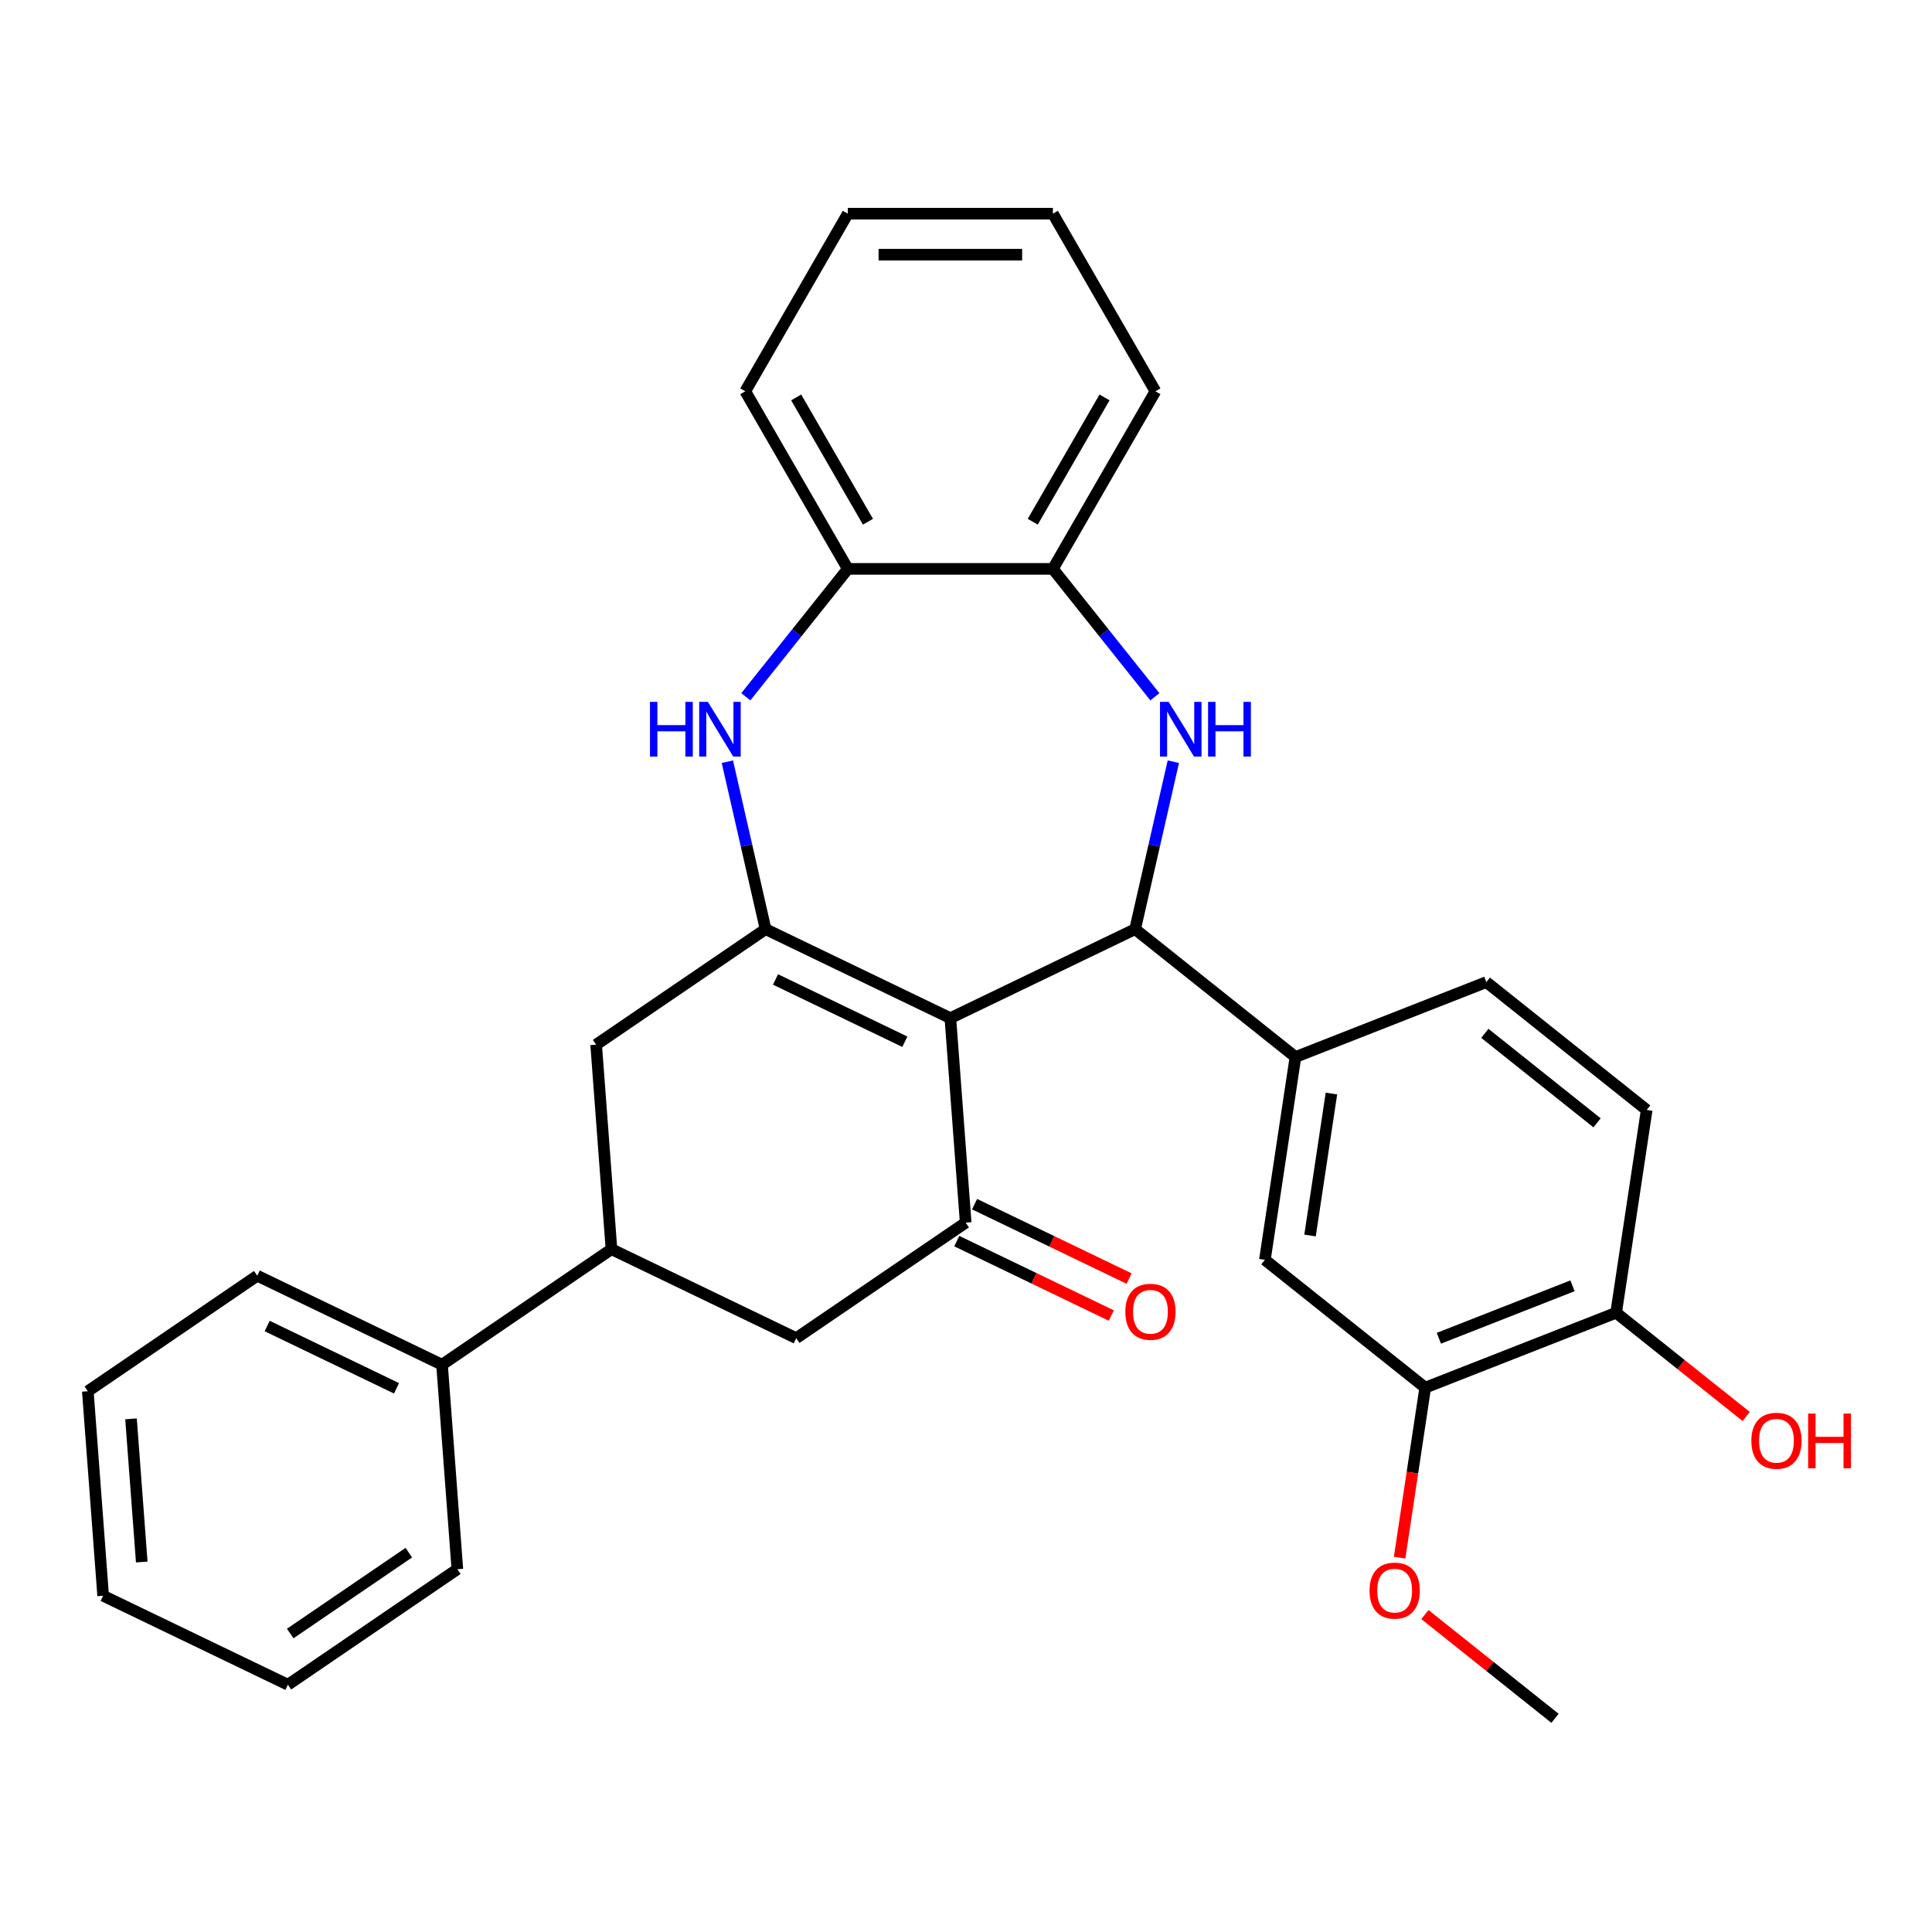 <?xml version='1.0' encoding='iso-8859-1'?>
<svg version='1.1' baseProfile='full'
              xmlns='http://www.w3.org/2000/svg'
                      xmlns:rdkit='http://www.rdkit.org/xml'
                      xmlns:xlink='http://www.w3.org/1999/xlink'
                  xml:space='preserve'
width='1000px' height='1000px' viewBox='0 0 1000 1000'>
<!-- END OF HEADER -->
<rect style='opacity:1.0;fill:#FFFFFF;stroke:none' width='1000' height='1000' x='0' y='0'> </rect>
<path class='bond-0' d='M 491.901,526.985 L 396.266,480.93' style='fill:none;fill-rule:evenodd;stroke:#000000;stroke-width:6px;stroke-linecap:butt;stroke-linejoin:miter;stroke-opacity:1' />
<path class='bond-0' d='M 468.345,539.204 L 401.4,506.965' style='fill:none;fill-rule:evenodd;stroke:#000000;stroke-width:6px;stroke-linecap:butt;stroke-linejoin:miter;stroke-opacity:1' />
<path class='bond-1' d='M 491.901,526.985 L 587.536,480.93' style='fill:none;fill-rule:evenodd;stroke:#000000;stroke-width:6px;stroke-linecap:butt;stroke-linejoin:miter;stroke-opacity:1' />
<path class='bond-3' d='M 491.901,526.985 L 499.833,632.835' style='fill:none;fill-rule:evenodd;stroke:#000000;stroke-width:6px;stroke-linecap:butt;stroke-linejoin:miter;stroke-opacity:1' />
<path class='bond-4' d='M 396.266,480.93 L 386.375,437.594' style='fill:none;fill-rule:evenodd;stroke:#000000;stroke-width:6px;stroke-linecap:butt;stroke-linejoin:miter;stroke-opacity:1' />
<path class='bond-4' d='M 386.375,437.594 L 376.484,394.257' style='fill:none;fill-rule:evenodd;stroke:#0000FF;stroke-width:6px;stroke-linecap:butt;stroke-linejoin:miter;stroke-opacity:1' />
<path class='bond-7' d='M 396.266,480.93 L 308.563,540.724' style='fill:none;fill-rule:evenodd;stroke:#000000;stroke-width:6px;stroke-linecap:butt;stroke-linejoin:miter;stroke-opacity:1' />
<path class='bond-2' d='M 587.536,480.93 L 597.427,437.594' style='fill:none;fill-rule:evenodd;stroke:#000000;stroke-width:6px;stroke-linecap:butt;stroke-linejoin:miter;stroke-opacity:1' />
<path class='bond-2' d='M 597.427,437.594 L 607.319,394.257' style='fill:none;fill-rule:evenodd;stroke:#0000FF;stroke-width:6px;stroke-linecap:butt;stroke-linejoin:miter;stroke-opacity:1' />
<path class='bond-5' d='M 587.536,480.93 L 670.525,547.111' style='fill:none;fill-rule:evenodd;stroke:#000000;stroke-width:6px;stroke-linecap:butt;stroke-linejoin:miter;stroke-opacity:1' />
<path class='bond-6' d='M 597.763,360.649 L 571.369,327.552' style='fill:none;fill-rule:evenodd;stroke:#0000FF;stroke-width:6px;stroke-linecap:butt;stroke-linejoin:miter;stroke-opacity:1' />
<path class='bond-6' d='M 571.369,327.552 L 544.975,294.455' style='fill:none;fill-rule:evenodd;stroke:#000000;stroke-width:6px;stroke-linecap:butt;stroke-linejoin:miter;stroke-opacity:1' />
<path class='bond-10' d='M 499.833,632.835 L 412.131,692.63' style='fill:none;fill-rule:evenodd;stroke:#000000;stroke-width:6px;stroke-linecap:butt;stroke-linejoin:miter;stroke-opacity:1' />
<path class='bond-13' d='M 495.228,642.399 L 535.219,661.657' style='fill:none;fill-rule:evenodd;stroke:#000000;stroke-width:6px;stroke-linecap:butt;stroke-linejoin:miter;stroke-opacity:1' />
<path class='bond-13' d='M 535.219,661.657 L 575.209,680.916' style='fill:none;fill-rule:evenodd;stroke:#FF0000;stroke-width:6px;stroke-linecap:butt;stroke-linejoin:miter;stroke-opacity:1' />
<path class='bond-13' d='M 504.439,623.272 L 544.43,642.53' style='fill:none;fill-rule:evenodd;stroke:#000000;stroke-width:6px;stroke-linecap:butt;stroke-linejoin:miter;stroke-opacity:1' />
<path class='bond-13' d='M 544.43,642.53 L 584.421,661.789' style='fill:none;fill-rule:evenodd;stroke:#FF0000;stroke-width:6px;stroke-linecap:butt;stroke-linejoin:miter;stroke-opacity:1' />
<path class='bond-8' d='M 386.04,360.649 L 412.434,327.552' style='fill:none;fill-rule:evenodd;stroke:#0000FF;stroke-width:6px;stroke-linecap:butt;stroke-linejoin:miter;stroke-opacity:1' />
<path class='bond-8' d='M 412.434,327.552 L 438.828,294.455' style='fill:none;fill-rule:evenodd;stroke:#000000;stroke-width:6px;stroke-linecap:butt;stroke-linejoin:miter;stroke-opacity:1' />
<path class='bond-11' d='M 670.525,547.111 L 654.705,652.073' style='fill:none;fill-rule:evenodd;stroke:#000000;stroke-width:6px;stroke-linecap:butt;stroke-linejoin:miter;stroke-opacity:1' />
<path class='bond-11' d='M 689.145,566.019 L 678.07,639.493' style='fill:none;fill-rule:evenodd;stroke:#000000;stroke-width:6px;stroke-linecap:butt;stroke-linejoin:miter;stroke-opacity:1' />
<path class='bond-15' d='M 670.525,547.111 L 769.335,508.331' style='fill:none;fill-rule:evenodd;stroke:#000000;stroke-width:6px;stroke-linecap:butt;stroke-linejoin:miter;stroke-opacity:1' />
<path class='bond-20' d='M 544.975,294.455 L 598.048,202.529' style='fill:none;fill-rule:evenodd;stroke:#000000;stroke-width:6px;stroke-linecap:butt;stroke-linejoin:miter;stroke-opacity:1' />
<path class='bond-20' d='M 534.55,270.051 L 571.702,205.703' style='fill:none;fill-rule:evenodd;stroke:#000000;stroke-width:6px;stroke-linecap:butt;stroke-linejoin:miter;stroke-opacity:1' />
<path class='bond-31' d='M 544.975,294.455 L 438.828,294.455' style='fill:none;fill-rule:evenodd;stroke:#000000;stroke-width:6px;stroke-linecap:butt;stroke-linejoin:miter;stroke-opacity:1' />
<path class='bond-30' d='M 308.563,540.724 L 316.495,646.575' style='fill:none;fill-rule:evenodd;stroke:#000000;stroke-width:6px;stroke-linecap:butt;stroke-linejoin:miter;stroke-opacity:1' />
<path class='bond-21' d='M 438.828,294.455 L 385.754,202.529' style='fill:none;fill-rule:evenodd;stroke:#000000;stroke-width:6px;stroke-linecap:butt;stroke-linejoin:miter;stroke-opacity:1' />
<path class='bond-21' d='M 449.252,270.051 L 412.1,205.703' style='fill:none;fill-rule:evenodd;stroke:#000000;stroke-width:6px;stroke-linecap:butt;stroke-linejoin:miter;stroke-opacity:1' />
<path class='bond-9' d='M 316.495,646.575 L 412.131,692.63' style='fill:none;fill-rule:evenodd;stroke:#000000;stroke-width:6px;stroke-linecap:butt;stroke-linejoin:miter;stroke-opacity:1' />
<path class='bond-16' d='M 316.495,646.575 L 228.793,706.369' style='fill:none;fill-rule:evenodd;stroke:#000000;stroke-width:6px;stroke-linecap:butt;stroke-linejoin:miter;stroke-opacity:1' />
<path class='bond-12' d='M 654.705,652.073 L 737.694,718.254' style='fill:none;fill-rule:evenodd;stroke:#000000;stroke-width:6px;stroke-linecap:butt;stroke-linejoin:miter;stroke-opacity:1' />
<path class='bond-18' d='M 737.694,718.254 L 731.063,762.248' style='fill:none;fill-rule:evenodd;stroke:#000000;stroke-width:6px;stroke-linecap:butt;stroke-linejoin:miter;stroke-opacity:1' />
<path class='bond-18' d='M 731.063,762.248 L 724.432,806.242' style='fill:none;fill-rule:evenodd;stroke:#FF0000;stroke-width:6px;stroke-linecap:butt;stroke-linejoin:miter;stroke-opacity:1' />
<path class='bond-32' d='M 737.694,718.254 L 836.504,679.474' style='fill:none;fill-rule:evenodd;stroke:#000000;stroke-width:6px;stroke-linecap:butt;stroke-linejoin:miter;stroke-opacity:1' />
<path class='bond-32' d='M 744.76,692.675 L 813.926,665.53' style='fill:none;fill-rule:evenodd;stroke:#000000;stroke-width:6px;stroke-linecap:butt;stroke-linejoin:miter;stroke-opacity:1' />
<path class='bond-14' d='M 836.504,679.474 L 852.324,574.513' style='fill:none;fill-rule:evenodd;stroke:#000000;stroke-width:6px;stroke-linecap:butt;stroke-linejoin:miter;stroke-opacity:1' />
<path class='bond-19' d='M 836.504,679.474 L 870.171,706.324' style='fill:none;fill-rule:evenodd;stroke:#000000;stroke-width:6px;stroke-linecap:butt;stroke-linejoin:miter;stroke-opacity:1' />
<path class='bond-19' d='M 870.171,706.324 L 903.839,733.173' style='fill:none;fill-rule:evenodd;stroke:#FF0000;stroke-width:6px;stroke-linecap:butt;stroke-linejoin:miter;stroke-opacity:1' />
<path class='bond-17' d='M 769.335,508.331 L 852.324,574.513' style='fill:none;fill-rule:evenodd;stroke:#000000;stroke-width:6px;stroke-linecap:butt;stroke-linejoin:miter;stroke-opacity:1' />
<path class='bond-17' d='M 768.547,534.856 L 826.639,581.184' style='fill:none;fill-rule:evenodd;stroke:#000000;stroke-width:6px;stroke-linecap:butt;stroke-linejoin:miter;stroke-opacity:1' />
<path class='bond-22' d='M 228.793,706.369 L 133.157,660.314' style='fill:none;fill-rule:evenodd;stroke:#000000;stroke-width:6px;stroke-linecap:butt;stroke-linejoin:miter;stroke-opacity:1' />
<path class='bond-22' d='M 205.236,718.588 L 138.292,686.349' style='fill:none;fill-rule:evenodd;stroke:#000000;stroke-width:6px;stroke-linecap:butt;stroke-linejoin:miter;stroke-opacity:1' />
<path class='bond-23' d='M 228.793,706.369 L 236.725,812.22' style='fill:none;fill-rule:evenodd;stroke:#000000;stroke-width:6px;stroke-linecap:butt;stroke-linejoin:miter;stroke-opacity:1' />
<path class='bond-24' d='M 737.527,835.699 L 771.195,862.548' style='fill:none;fill-rule:evenodd;stroke:#FF0000;stroke-width:6px;stroke-linecap:butt;stroke-linejoin:miter;stroke-opacity:1' />
<path class='bond-24' d='M 771.195,862.548 L 804.863,889.397' style='fill:none;fill-rule:evenodd;stroke:#000000;stroke-width:6px;stroke-linecap:butt;stroke-linejoin:miter;stroke-opacity:1' />
<path class='bond-26' d='M 598.048,202.529 L 544.975,110.603' style='fill:none;fill-rule:evenodd;stroke:#000000;stroke-width:6px;stroke-linecap:butt;stroke-linejoin:miter;stroke-opacity:1' />
<path class='bond-25' d='M 385.754,202.529 L 438.828,110.603' style='fill:none;fill-rule:evenodd;stroke:#000000;stroke-width:6px;stroke-linecap:butt;stroke-linejoin:miter;stroke-opacity:1' />
<path class='bond-27' d='M 133.157,660.314 L 45.455,720.109' style='fill:none;fill-rule:evenodd;stroke:#000000;stroke-width:6px;stroke-linecap:butt;stroke-linejoin:miter;stroke-opacity:1' />
<path class='bond-28' d='M 236.725,812.22 L 149.022,872.014' style='fill:none;fill-rule:evenodd;stroke:#000000;stroke-width:6px;stroke-linecap:butt;stroke-linejoin:miter;stroke-opacity:1' />
<path class='bond-28' d='M 211.611,803.648 L 150.219,845.505' style='fill:none;fill-rule:evenodd;stroke:#000000;stroke-width:6px;stroke-linecap:butt;stroke-linejoin:miter;stroke-opacity:1' />
<path class='bond-33' d='M 438.828,110.603 L 544.975,110.603' style='fill:none;fill-rule:evenodd;stroke:#000000;stroke-width:6px;stroke-linecap:butt;stroke-linejoin:miter;stroke-opacity:1' />
<path class='bond-33' d='M 454.75,131.832 L 529.053,131.832' style='fill:none;fill-rule:evenodd;stroke:#000000;stroke-width:6px;stroke-linecap:butt;stroke-linejoin:miter;stroke-opacity:1' />
<path class='bond-34' d='M 45.455,720.109 L 53.387,825.959' style='fill:none;fill-rule:evenodd;stroke:#000000;stroke-width:6px;stroke-linecap:butt;stroke-linejoin:miter;stroke-opacity:1' />
<path class='bond-34' d='M 67.814,734.4 L 73.367,808.495' style='fill:none;fill-rule:evenodd;stroke:#000000;stroke-width:6px;stroke-linecap:butt;stroke-linejoin:miter;stroke-opacity:1' />
<path class='bond-29' d='M 149.022,872.014 L 53.387,825.959' style='fill:none;fill-rule:evenodd;stroke:#000000;stroke-width:6px;stroke-linecap:butt;stroke-linejoin:miter;stroke-opacity:1' />
<path  class='atom-3' d='M 604.896 363.284
L 614.176 378.284
Q 615.096 379.764, 616.576 382.444
Q 618.056 385.124, 618.136 385.284
L 618.136 363.284
L 621.896 363.284
L 621.896 391.604
L 618.016 391.604
L 608.056 375.204
Q 606.896 373.284, 605.656 371.084
Q 604.456 368.884, 604.096 368.204
L 604.096 391.604
L 600.416 391.604
L 600.416 363.284
L 604.896 363.284
' fill='#0000FF'/>
<path  class='atom-3' d='M 625.296 363.284
L 629.136 363.284
L 629.136 375.324
L 643.616 375.324
L 643.616 363.284
L 647.456 363.284
L 647.456 391.604
L 643.616 391.604
L 643.616 378.524
L 629.136 378.524
L 629.136 391.604
L 625.296 391.604
L 625.296 363.284
' fill='#0000FF'/>
<path  class='atom-5' d='M 336.426 363.284
L 340.266 363.284
L 340.266 375.324
L 354.746 375.324
L 354.746 363.284
L 358.586 363.284
L 358.586 391.604
L 354.746 391.604
L 354.746 378.524
L 340.266 378.524
L 340.266 391.604
L 336.426 391.604
L 336.426 363.284
' fill='#0000FF'/>
<path  class='atom-5' d='M 366.386 363.284
L 375.666 378.284
Q 376.586 379.764, 378.066 382.444
Q 379.546 385.124, 379.626 385.284
L 379.626 363.284
L 383.386 363.284
L 383.386 391.604
L 379.506 391.604
L 369.546 375.204
Q 368.386 373.284, 367.146 371.084
Q 365.946 368.884, 365.586 368.204
L 365.586 391.604
L 361.906 391.604
L 361.906 363.284
L 366.386 363.284
' fill='#0000FF'/>
<path  class='atom-14' d='M 582.469 678.971
Q 582.469 672.171, 585.829 668.371
Q 589.189 664.571, 595.469 664.571
Q 601.749 664.571, 605.109 668.371
Q 608.469 672.171, 608.469 678.971
Q 608.469 685.851, 605.069 689.771
Q 601.669 693.651, 595.469 693.651
Q 589.229 693.651, 585.829 689.771
Q 582.469 685.891, 582.469 678.971
M 595.469 690.451
Q 599.789 690.451, 602.109 687.571
Q 604.469 684.651, 604.469 678.971
Q 604.469 673.411, 602.109 670.611
Q 599.789 667.771, 595.469 667.771
Q 591.149 667.771, 588.789 670.571
Q 586.469 673.371, 586.469 678.971
Q 586.469 684.691, 588.789 687.571
Q 591.149 690.451, 595.469 690.451
' fill='#FF0000'/>
<path  class='atom-19' d='M 708.874 823.296
Q 708.874 816.496, 712.234 812.696
Q 715.594 808.896, 721.874 808.896
Q 728.154 808.896, 731.514 812.696
Q 734.874 816.496, 734.874 823.296
Q 734.874 830.176, 731.474 834.096
Q 728.074 837.976, 721.874 837.976
Q 715.634 837.976, 712.234 834.096
Q 708.874 830.216, 708.874 823.296
M 721.874 834.776
Q 726.194 834.776, 728.514 831.896
Q 730.874 828.976, 730.874 823.296
Q 730.874 817.736, 728.514 814.936
Q 726.194 812.096, 721.874 812.096
Q 717.554 812.096, 715.194 814.896
Q 712.874 817.696, 712.874 823.296
Q 712.874 829.016, 715.194 831.896
Q 717.554 834.776, 721.874 834.776
' fill='#FF0000'/>
<path  class='atom-20' d='M 906.493 745.736
Q 906.493 738.936, 909.853 735.136
Q 913.213 731.336, 919.493 731.336
Q 925.773 731.336, 929.133 735.136
Q 932.493 738.936, 932.493 745.736
Q 932.493 752.616, 929.093 756.536
Q 925.693 760.416, 919.493 760.416
Q 913.253 760.416, 909.853 756.536
Q 906.493 752.656, 906.493 745.736
M 919.493 757.216
Q 923.813 757.216, 926.133 754.336
Q 928.493 751.416, 928.493 745.736
Q 928.493 740.176, 926.133 737.376
Q 923.813 734.536, 919.493 734.536
Q 915.173 734.536, 912.813 737.336
Q 910.493 740.136, 910.493 745.736
Q 910.493 751.456, 912.813 754.336
Q 915.173 757.216, 919.493 757.216
' fill='#FF0000'/>
<path  class='atom-20' d='M 935.893 731.656
L 939.733 731.656
L 939.733 743.696
L 954.213 743.696
L 954.213 731.656
L 958.053 731.656
L 958.053 759.976
L 954.213 759.976
L 954.213 746.896
L 939.733 746.896
L 939.733 759.976
L 935.893 759.976
L 935.893 731.656
' fill='#FF0000'/>
</svg>
